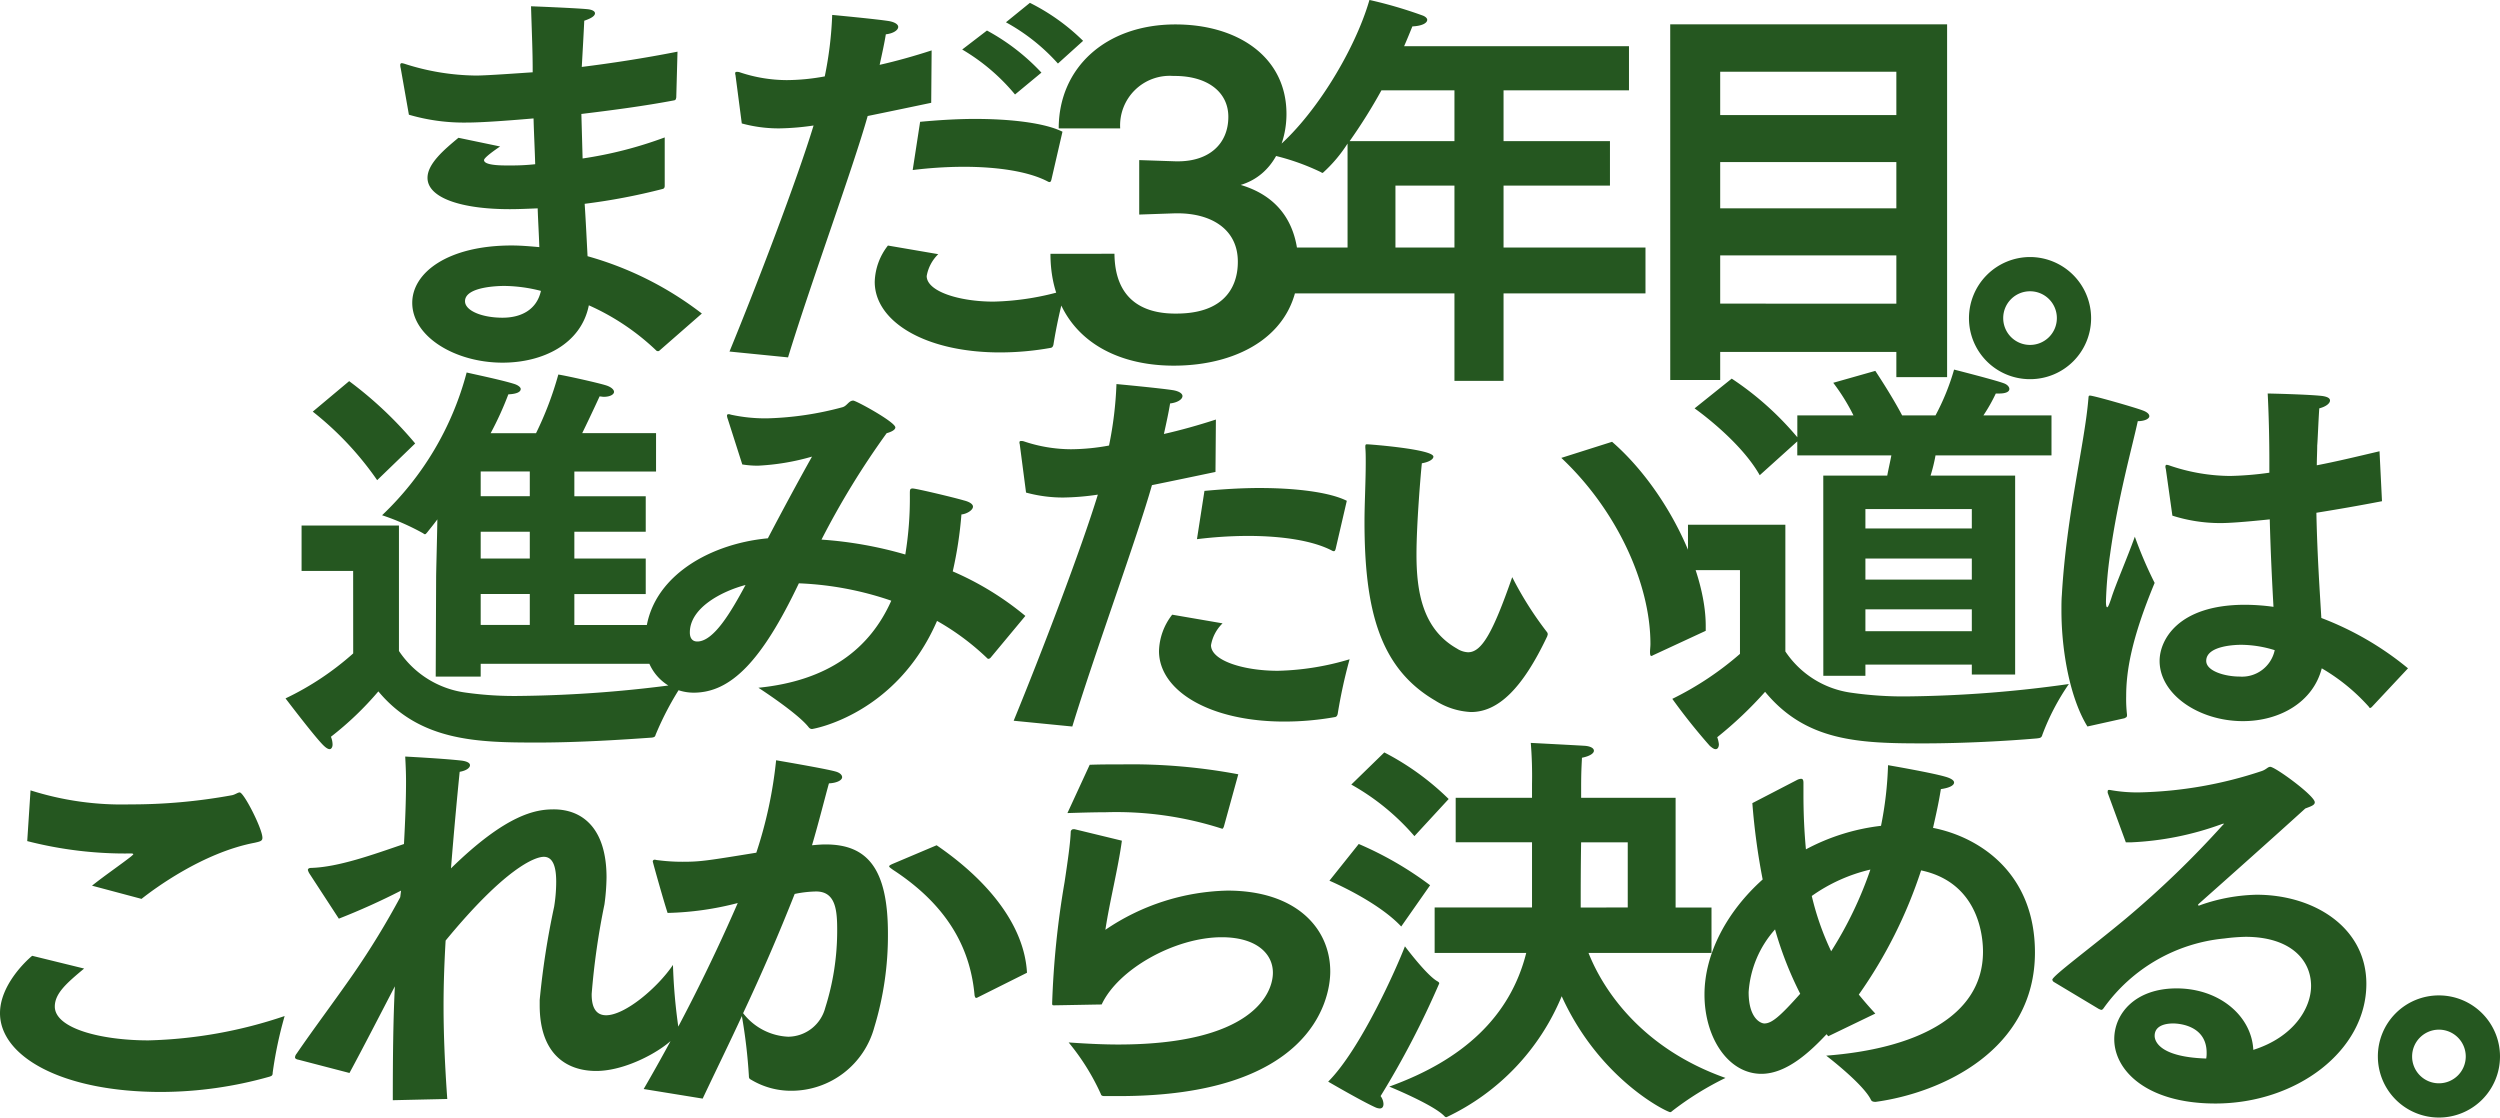 <svg xmlns="http://www.w3.org/2000/svg" width="230.242" height="102.922" viewBox="0 0 230.242 102.922">
  <path id="Path_195555" data-name="Path 195555" d="M-86.678-21.432a17.98,17.98,0,0,0,5.4.722c1.6,0,4.75-.266,6.08-.38.038,1.444.114,2.85.152,4.218a19.793,19.793,0,0,1-2.09.114h-.57c-1.444,0-2.052-.19-2.052-.494,0-.228,1.026-.95,1.482-1.254l-3.838-.8c-1.33,1.1-2.85,2.394-2.85,3.686,0,1.862,3.154,2.888,7.562,2.888.8,0,1.672-.038,2.584-.076.038,1.178.114,2.394.152,3.572-.836-.076-1.71-.152-2.546-.152-5.89,0-9.158,2.508-9.158,5.282,0,3.116,3.952,5.51,8.322,5.51,3.648,0,7.22-1.672,7.942-5.282A21.831,21.831,0,0,1-63.916.266a.209.209,0,0,0,.19.076A.14.14,0,0,0-63.612.3l3.914-3.42A30.821,30.821,0,0,0-70.224-8.4c-.076-1.444-.152-3.078-.266-4.826a56.705,56.705,0,0,0,7.182-1.368c.152-.038.19-.152.19-.3v-4.446A37.311,37.311,0,0,1-70.68-17.4l-.114-4.1c2.812-.342,5.738-.722,8.55-1.254.152-.038.152-.114.19-.266l.114-4.218c-3.078.608-6.08,1.064-8.816,1.406.076-1.33.19-3.382.228-4.256.684-.228.988-.456.988-.684,0-.19-.266-.342-.722-.38-1.216-.114-5.168-.266-5.168-.266.076,2.508.152,4.18.152,5.814v.266c-1.178.076-4.218.3-5.206.3a22,22,0,0,1-6.536-1.064,1.709,1.709,0,0,0-.3-.076.139.139,0,0,0-.152.152.944.944,0,0,0,.038.3Zm12.16,16.226c-.38,1.71-1.786,2.47-3.534,2.47-1.9,0-3.458-.646-3.458-1.52,0-1.406,3.382-1.406,3.61-1.406A13.97,13.97,0,0,1-74.518-5.206Zm42.826-24.738a18.072,18.072,0,0,1,4.788,3.8l2.318-2.09a19.2,19.2,0,0,0-4.9-3.5Zm-4.028,2.508a18.483,18.483,0,0,1,4.864,4.142l2.432-2.014a19.59,19.59,0,0,0-5.016-3.876Zm-4.56,11.1a39.111,39.111,0,0,1,4.674-.3c3.116,0,6,.418,7.79,1.368a.287.287,0,0,0,.152.038c.076,0,.114-.076.152-.19l1.026-4.446c-1.6-.8-4.712-1.178-8.056-1.178-1.672,0-3.42.114-5.054.266Zm-2.28,6.954a5.668,5.668,0,0,0-1.216,3.344c0,3.648,4.636,6.5,11.552,6.5A26.6,26.6,0,0,0-27.55.038c.152-.038.19-.152.228-.266a46.829,46.829,0,0,1,1.1-5.054,24.706,24.706,0,0,1-6.612,1.064c-3.192,0-6.156-.95-6.156-2.356a3.69,3.69,0,0,1,1.064-2.014Zm-9.2,10.3c2.09-6.84,6-17.48,7.334-22.23,1.862-.38,3.876-.8,5.852-1.216l.038-4.826c-1.634.532-3.268.988-4.788,1.33.228-1.026.456-2.09.57-2.812.684-.076,1.14-.38,1.14-.684,0-.19-.228-.418-.836-.532-1.178-.19-5.244-.57-5.244-.57a33.968,33.968,0,0,1-.684,5.662,19.612,19.612,0,0,1-3.5.342,13.738,13.738,0,0,1-4.332-.722.742.742,0,0,0-.266-.038c-.114,0-.152.038-.152.152,0,.076.038.152.038.228l.57,4.37a12.877,12.877,0,0,0,3.458.456,23.543,23.543,0,0,0,3.154-.266C-50.92-15.466-54.606-5.814-57.152.38Zm24.168-9.538c0,6.764,4.864,10.3,11.362,10.3,6.08,0,11.476-2.964,11.476-9.12,0-3.648-1.6-6.422-5.32-7.524,3.04-.912,4.218-3.952,4.218-6.536,0-5.282-4.522-8.246-10.222-8.246-6.422,0-10.754,3.99-10.754,9.576h5.662A4.568,4.568,0,0,1-16.264-25c3.078-.038,5.054,1.444,5.054,3.762,0,2.508-1.786,4.1-4.636,4.1h-.19l-3.382-.114v5.016l3.306-.114h.228c3.078,0,5.548,1.444,5.548,4.446,0,.874-.076,4.788-5.662,4.788h-.114c-3,0-5.548-1.33-5.586-5.51ZM-6.612-4.978H9.614V3.078h4.522V-4.978H27.208V-9.2H14.136v-5.7h9.8V-19h-9.8v-4.674H25.688V-27.74H4.978c.266-.608.532-1.254.76-1.824.874-.038,1.368-.3,1.368-.608,0-.114-.114-.266-.38-.38A40.138,40.138,0,0,0,1.786-32C.418-27.246-3.572-20.71-7.486-17.784A21.257,21.257,0,0,1-2.7-16.15c.114.076.152.076.19.076a13.032,13.032,0,0,0,2.28-2.7V-9.2H-6.612ZM-.038-19a49.315,49.315,0,0,0,2.926-4.674H9.614V-19ZM4.18-9.2v-5.7H9.614v5.7ZM29.488,3h4.6V.418H50.312V2.736h4.674v-32.49h-25.5Zm4.6-24.4v-3.99H50.312v3.99Zm0,8.588v-4.256H50.312v4.256Zm0,8.778V-8.474H50.312v4.446ZM57-2.7a5.611,5.611,0,0,0,5.624,5.624A5.611,5.611,0,0,0,68.248-2.7a5.636,5.636,0,0,0-5.624-5.624A5.636,5.636,0,0,0,57-2.7Zm3.154,0a2.465,2.465,0,0,1,2.47-2.47,2.465,2.465,0,0,1,2.47,2.47,2.465,2.465,0,0,1-2.47,2.47A2.465,2.465,0,0,1,60.154-2.7ZM-84.208,30.314h4.142V29.136h16.72V25.564H-71.44v-2.85h6.574V19.446H-71.44v-2.47h6.574V13.708H-71.44v-2.28h7.524V7.894h-6.8c.836-1.71,1.6-3.382,1.6-3.382.114,0,.266.038.38.038.608,0,.95-.228.95-.456,0-.19-.228-.418-.646-.57-.646-.228-3.914-.95-4.484-1.026a30.936,30.936,0,0,1-2.052,5.4h-4.18A29.575,29.575,0,0,0-77.52,4.322c.8-.038,1.14-.228,1.14-.494,0-.152-.228-.342-.57-.456-1.178-.38-4.142-.988-4.408-1.064a27.908,27.908,0,0,1-7.79,13.148,22.329,22.329,0,0,1,3.8,1.672c.076.076.114.076.152.076.076,0,.114-.076.19-.152.3-.38.646-.8.95-1.216-.038,2.28-.114,4.788-.114,5.434Zm-11.324-24.4A29.087,29.087,0,0,1-89.6,12.226l3.5-3.382a35.627,35.627,0,0,0-6.08-5.738Zm3.724,22.268a26.405,26.405,0,0,1-6.232,4.142s2.622,3.458,3.458,4.294c.266.266.456.38.608.38s.266-.19.266-.418a1.892,1.892,0,0,0-.152-.722,29.169,29.169,0,0,0,4.37-4.18c3.838,4.6,9.12,4.712,14.63,4.712,3.838,0,7.9-.266,10.564-.456.266-.038.3-.114.342-.266a27.786,27.786,0,0,1,2.508-4.712,116.233,116.233,0,0,1-14.9,1.14,32.157,32.157,0,0,1-5.054-.3,8.793,8.793,0,0,1-6.194-3.838V16.406h-8.968v4.18h4.75Zm11.742-14.478v-2.28h4.522v2.28Zm0,5.738v-2.47h4.522v2.47Zm0,6.118v-2.85h4.522v2.85Zm24.092-14.782a8.893,8.893,0,0,0,1.444.114,21.6,21.6,0,0,0,4.978-.836c-1.216,2.166-2.774,5.054-4.066,7.524C-59.356,18.116-64.9,21.5-64.9,27.046a4.46,4.46,0,0,0,4.446,4.75c3.42,0,6.27-2.888,9.69-10.07a29.647,29.647,0,0,1,8.512,1.6c-1.976,4.446-5.814,7.372-12.236,8.018,0,0,3.648,2.356,4.636,3.648a.392.392,0,0,0,.3.152c.076,0,7.752-1.292,11.514-9.956A22.982,22.982,0,0,1-33.4,28.642a.14.14,0,0,0,.114.038.323.323,0,0,0,.19-.114l3.192-3.838a27.439,27.439,0,0,0-6.688-4.1,36.135,36.135,0,0,0,.8-5.244c.456-.038,1.064-.38,1.064-.722,0-.19-.228-.418-.836-.57-1.026-.3-4.408-1.1-4.712-1.1-.266,0-.266.114-.266.532a31.959,31.959,0,0,1-.418,5.548A36.555,36.555,0,0,0-48.678,17.7a75.117,75.117,0,0,1,6-9.8c.418-.114.8-.3.8-.532,0-.494-3.61-2.47-3.876-2.47-.418,0-.57.494-.988.608a29.288,29.288,0,0,1-6.916,1.026,14.813,14.813,0,0,1-3.382-.342.413.413,0,0,0-.19-.038c-.114,0-.152.038-.152.152a1.175,1.175,0,0,0,.076.3Zm.3,11.1c-1.33,2.47-2.926,5.206-4.446,5.206-.418,0-.684-.266-.684-.836C-60.8,23.968-57.836,22.448-55.67,21.878ZM-14.1,17.66a39.111,39.111,0,0,1,4.674-.3c3.116,0,6,.418,7.79,1.368a.287.287,0,0,0,.152.038c.076,0,.114-.076.152-.19L-.3,14.126c-1.6-.8-4.712-1.178-8.056-1.178-1.672,0-3.42.114-5.054.266Zm-2.28,6.954a5.668,5.668,0,0,0-1.216,3.344c0,3.648,4.636,6.5,11.552,6.5a26.6,26.6,0,0,0,4.674-.418c.152-.038.19-.152.228-.266a46.829,46.829,0,0,1,1.1-5.054A24.706,24.706,0,0,1-6.65,29.782c-3.192,0-6.156-.95-6.156-2.356a3.69,3.69,0,0,1,1.064-2.014Zm-9.2,10.3c2.09-6.84,6-17.48,7.334-22.23,1.862-.38,3.876-.8,5.852-1.216l.038-4.826c-1.634.532-3.268.988-4.788,1.33.228-1.026.456-2.09.57-2.812.684-.076,1.14-.38,1.14-.684,0-.19-.228-.418-.836-.532-1.178-.19-5.244-.57-5.244-.57a33.968,33.968,0,0,1-.684,5.662,19.612,19.612,0,0,1-3.5.342,13.738,13.738,0,0,1-4.332-.722.742.742,0,0,0-.266-.038c-.114,0-.152.038-.152.152,0,.076.038.152.038.228l.57,4.37a12.877,12.877,0,0,0,3.458.456,23.543,23.543,0,0,0,3.154-.266c-1.52,4.978-5.206,14.63-7.752,20.824ZM32.756,26.1V25.64c0-5.206-3.724-12.692-8.626-16.948l-4.674,1.482c5.054,4.75,8.208,11.514,8.208,17.138,0,.266-.038.494-.038.76q0,.342.114.342c.076,0,.114-.038.19-.076Zm-17.822-4.94c-1.786,5.13-2.812,6.916-4.066,6.916a2.044,2.044,0,0,1-1.026-.342c-3.154-1.786-3.724-5.206-3.724-8.664,0-2.774.38-7.3.494-8.4.684-.114,1.064-.38,1.064-.608,0-.684-5.852-1.14-6.118-1.14-.152,0-.152.076-.152.3.038.418.038.874.038,1.368,0,1.748-.114,3.876-.114,5.434,0,8.094,1.368,13.49,6.5,16.492a6.726,6.726,0,0,0,3.306,1.064c2.508,0,4.75-2.166,7.03-6.992,0-.038.038-.114.038-.152a.321.321,0,0,0-.076-.228A31.77,31.77,0,0,1,14.934,21.156Zm28.652,9.082h3.876V29.212h9.8v.912h3.99V11.808h-7.79a14.8,14.8,0,0,0,.456-1.862H64.6V6.26H58.33a15.274,15.274,0,0,0,1.14-2.014h.3c.684,0,.95-.19.95-.418,0-.19-.19-.418-.532-.532-.8-.3-4.56-1.254-4.56-1.254a21.215,21.215,0,0,1-1.71,4.218H50.844c-.95-1.824-2.47-4.1-2.47-4.1L44.5,3.258a18.375,18.375,0,0,1,1.862,3H41.192V8.274a28.05,28.05,0,0,0-6.042-5.4L31.73,5.614s4.18,2.926,6,6.156l3.458-3.116V9.946h8.664c-.114.608-.266,1.254-.38,1.862h-5.89ZM35.91,28.224a28.694,28.694,0,0,1-6.232,4.142A55.165,55.165,0,0,0,33.136,36.7c.228.19.38.3.532.3.19,0,.3-.19.3-.456a3.012,3.012,0,0,0-.152-.646,35.918,35.918,0,0,0,4.408-4.18c3.762,4.56,8.626,4.75,14.554,4.75,3.8,0,7.828-.228,10.45-.456.3-.038.456-.038.532-.342A21.274,21.274,0,0,1,66.2,31a113.314,113.314,0,0,1-14.82,1.14,33.585,33.585,0,0,1-5.244-.342A8.71,8.71,0,0,1,40.09,28V16.33H31.122v4.18H35.91ZM47.462,16.672V14.886h9.8v1.786Zm0,4.712V19.446h9.8v1.938Zm0,4.75V24.12h9.8v2.014Zm28.272-10.64a14.568,14.568,0,0,0,4.446.684c.684,0,1.976-.076,4.522-.342.076,3.116.228,6,.342,8.056a19.342,19.342,0,0,0-2.622-.19c-6.194,0-7.866,3.268-7.866,5.168,0,3.078,3.61,5.548,7.676,5.548,3.382,0,6.46-1.748,7.258-4.864a17.893,17.893,0,0,1,4.332,3.534q.057.114.114.114c.076,0,.114-.038.19-.114l3.306-3.534a28.372,28.372,0,0,0-7.98-4.636c-.152-2.584-.38-5.852-.456-9.69,1.862-.3,3.876-.646,6.042-1.064l-.228-4.6c-2.09.494-3.99.95-5.776,1.292,0-.608.038-1.216.038-1.824.038-.342.114-2.356.19-3.42.608-.152.988-.456.988-.722,0-.19-.19-.342-.722-.418-1.33-.152-5.016-.228-5.016-.228.114,2.28.152,4.484.152,6.194v1.1a29.529,29.529,0,0,1-3.61.3,17.523,17.523,0,0,1-5.548-.95,1.175,1.175,0,0,0-.3-.076c-.076,0-.114.076-.114.152a.669.669,0,0,0,.038.228ZM71.326,34.152c.114-.076.228-.076.228-.266V33.81a12.6,12.6,0,0,1-.076-1.672c0-2.28.456-5.244,2.622-10.45a38.012,38.012,0,0,1-1.824-4.256c-.722,2.014-1.786,4.446-2.166,5.662-.19.57-.3.836-.38.836s-.114-.19-.114-.57A37.827,37.827,0,0,1,70,19.028c.722-5.206,2.052-9.918,2.546-12.236.646,0,1.064-.228,1.064-.456,0-.19-.19-.38-.608-.532-.684-.266-4.522-1.368-4.864-1.368-.152,0-.114.114-.152.418-.342,4.028-2.014,10.64-2.432,17.936-.038.456-.038.95-.038,1.444,0,3.762.8,8.094,2.394,10.678Zm13.832-6.27a3.074,3.074,0,0,1-3.23,2.432c-1.33,0-3.078-.494-3.078-1.444,0-1.482,3-1.482,3.23-1.482A10.637,10.637,0,0,1,85.158,27.882ZM-121.828,45.466a36.269,36.269,0,0,0,9.538,1.14c.076,0,.228,0,.228.076,0,.038-.076.076-.19.19-.912.722-2.47,1.786-3.61,2.7l4.56,1.216c1.1-.874,5.624-4.256,10.412-5.168.494-.114.722-.152.722-.456,0-.836-1.71-4.18-2.09-4.18-.19,0-.456.228-.76.266a51.517,51.517,0,0,1-9.348.836,27.755,27.755,0,0,1-9.158-1.292Zm.456,10.564c-.608.494-2.964,2.736-2.964,5.282,0,3.99,5.7,7.258,14.858,7.258a36.95,36.95,0,0,0,9.956-1.406c.228-.076.3-.114.3-.38a37.177,37.177,0,0,1,1.1-5.206,42.212,42.212,0,0,1-12.54,2.242c-4.37,0-8.626-1.1-8.626-3.116,0-1.216,1.1-2.166,2.7-3.5ZM-92.15,66.822c1.292-2.394,2.736-5.206,4.18-7.98-.152,3.04-.19,6.384-.19,10.488l5.016-.114c-.228-3.23-.342-6-.342-8.588,0-2.052.076-3.99.19-6,5.472-6.65,8.208-7.714,9.044-7.714.646,0,1.14.532,1.14,2.28a14.428,14.428,0,0,1-.19,2.318,73.835,73.835,0,0,0-1.33,8.588v.494c0,4.37,2.356,6.042,5.206,6.042,3.382,0,7.6-2.812,7.6-3.8a50.97,50.97,0,0,1-.532-5.966c-1.406,2.09-4.408,4.636-6.156,4.636-.8,0-1.33-.532-1.33-1.9v-.076a67.268,67.268,0,0,1,1.178-8.246,20.027,20.027,0,0,0,.19-2.47c0-4.6-2.28-6.27-4.864-6.27-1.634,0-4.332.418-9.462,5.434.266-3.344.57-6.612.8-8.892.646-.114.95-.38.95-.608,0-.19-.228-.342-.722-.418-1.558-.19-5.244-.38-5.244-.38.038.684.076,1.444.076,2.318,0,1.672-.076,3.648-.19,5.738-2.888.988-6.042,2.128-8.55,2.2-.19,0-.3.076-.3.19a1.169,1.169,0,0,0,.152.342l2.7,4.142A62.779,62.779,0,0,0-87.4,50.026l-.076.608a73.92,73.92,0,0,1-4.294,7.03c-1.71,2.47-3.686,5.092-5.244,7.372a.618.618,0,0,0-.152.342q0,.171.342.228Zm50.122-19.3c-.266.114-.418.19-.418.266s.114.152.38.342c5.4,3.534,7.144,7.676,7.486,11.552.038.152.076.228.152.228a.642.642,0,0,0,.19-.076l4.484-2.242c-.228-4.218-3.382-8.36-8.322-11.742Zm-17.594,21.66c1.292-2.736,2.508-5.206,3.61-7.6a48.676,48.676,0,0,1,.646,5.51c0,.19.038.266.19.342a7.134,7.134,0,0,0,3.762,1.026,7.918,7.918,0,0,0,7.6-5.852,29.05,29.05,0,0,0,1.254-8.626c0-6.042-1.938-8.208-5.738-8.208-.418,0-.836.038-1.254.076.608-2.052,1.216-4.484,1.558-5.7.76-.038,1.216-.3,1.216-.57,0-.19-.19-.418-.646-.532-.95-.266-5.434-1.026-5.434-1.026a39.835,39.835,0,0,1-1.824,8.512c-4.674.76-5.168.836-6.84.836a17.459,17.459,0,0,1-2.28-.152c-.076,0-.152-.038-.228-.038a.174.174,0,0,0-.19.152c0,.076,1.026,3.724,1.368,4.75a27.962,27.962,0,0,0,6.46-.912A165.45,165.45,0,0,1-65.056,68.3Zm3.724-7.866c1.786-3.8,3.306-7.334,4.75-10.982a10.45,10.45,0,0,1,1.976-.228c1.824,0,1.938,1.786,1.938,3.572a23.472,23.472,0,0,1-1.1,7.144,3.557,3.557,0,0,1-3.42,2.66A5.555,5.555,0,0,1-55.9,61.312Zm29.868-18.43c1.216-.038,2.394-.076,3.5-.076a31.7,31.7,0,0,1,10.64,1.482c.038,0,.076.038.114.038.076,0,.114-.114.152-.19l1.33-4.826A53.215,53.215,0,0,0-20.9,38.4c-1.026,0-2.052,0-3.078.038Zm.646,1.482h-.076a.258.258,0,0,0-.266.266c-.038,1.026-.266,2.622-.57,4.636A80.974,80.974,0,0,0-27.436,60.4c0,.19.038.19.19.19.3,0,4.028-.076,4.37-.076,1.52-3.268,6.764-6.194,11.058-6.194,3.154,0,4.712,1.482,4.712,3.268,0,1.976-2.014,6.612-14.25,6.612-1.406,0-2.926-.076-4.56-.19a21.1,21.1,0,0,1,2.964,4.75c.038.152.152.19.342.19h1.33c17.442,0,19.456-8.626,19.456-11.476,0-3.952-3.116-7.448-9.462-7.448a20.776,20.776,0,0,0-11.248,3.61c.38-2.546,1.178-5.662,1.52-8.208ZM7.79,55.764h8.436c-1.482,5.89-5.852,9.88-12.616,12.312,0,0,4.1,1.672,5.092,2.736a.209.209,0,0,0,.19.076,21.326,21.326,0,0,0,10.6-11.134c3.5,7.714,9.728,10.678,9.994,10.678a.347.347,0,0,0,.19-.114,27.945,27.945,0,0,1,4.9-3.04c-7.524-2.66-11.172-7.866-12.616-11.514H33.288v-4.18H29.982V41.476h-8.7v-.912c0-1.444.038-1.976.076-2.774.76-.152,1.1-.418,1.1-.646s-.3-.418-.874-.456c-1.292-.076-4.94-.266-4.94-.266a37.449,37.449,0,0,1,.114,3.762v1.292H9.728v4.1h7.03v6H7.79ZM.114,40.26a21.585,21.585,0,0,1,5.814,4.75l3.154-3.42A24.484,24.484,0,0,0,3.154,37.3ZM-1.9,49.114s4.408,1.862,6.612,4.218l2.66-3.8A31.712,31.712,0,0,0,.8,45.732Zm6.954,6.042c-.722,1.9-4.066,9.462-7.068,12.464,0,0,3.192,1.862,4.408,2.394a1.109,1.109,0,0,0,.342.076c.228,0,.342-.152.342-.418a1.3,1.3,0,0,0-.266-.722,81.305,81.305,0,0,0,5.4-10.374c0-.076-.038-.114-.152-.19C7.068,57.854,5.054,55.156,5.054,55.156Zm16.188-3.572V51.09c0-.988,0-3.192.038-5.51h4.294v6Zm22.8,11.856,4.332-2.09c-.532-.57-1.026-1.14-1.52-1.748a43.033,43.033,0,0,0,5.738-11.438c5.548,1.178,5.7,6.536,5.7,7.486,0,6.08-6.422,8.968-14.44,9.576,0,0,3.344,2.546,4.1,4.028.076.19.228.228.456.228,6.118-.836,14.668-4.788,14.668-13.756,0-7.334-5.13-10.64-9.386-11.476.266-1.178.532-2.356.722-3.572.8-.114,1.216-.342,1.216-.608,0-.19-.266-.38-.8-.532-1.292-.38-5.282-1.064-5.282-1.064a33.047,33.047,0,0,1-.646,5.586,19.379,19.379,0,0,0-6.916,2.166c-.152-1.634-.228-3.306-.228-5.054V40.108c0-.3-.076-.38-.228-.38a1.175,1.175,0,0,0-.3.076L37.05,41.97A61.353,61.353,0,0,0,38,49c-3.268,2.926-5.358,6.8-5.358,10.6,0,3.99,2.2,7.3,5.244,7.3,2.394,0,4.6-2.166,6-3.648Zm.266-7.828a25.241,25.241,0,0,1-1.786-5.092,15.357,15.357,0,0,1,5.4-2.432A35.266,35.266,0,0,1,44.308,55.612Zm-2.85,3.914c-1.862,2.09-2.622,2.736-3.306,2.736-.266,0-1.444-.38-1.444-2.888A9.612,9.612,0,0,1,39.14,53.6,32.582,32.582,0,0,0,41.458,59.526ZM68.97,60.932c.114.038.152.076.228.076s.152-.076.228-.19a15.456,15.456,0,0,1,11.1-6.384,18.036,18.036,0,0,1,1.938-.152c4.1,0,6.042,2.09,6.042,4.522,0,2.052-1.6,4.712-5.32,5.89-.152-3.116-3.116-5.662-7.068-5.662-3.8,0-5.738,2.318-5.738,4.674,0,2.888,3,5.928,9.31,5.928,7.486,0,13.908-4.864,13.908-11.02,0-5.206-4.826-8.208-10.108-8.208a16.508,16.508,0,0,0-5.168.95.228.228,0,0,1-.152.038c-.038,0-.076,0-.076-.038s.038-.076.114-.152c2.7-2.394,6.878-6.118,9.766-8.74.494-.19.874-.3.874-.57,0-.608-3.648-3.268-4.1-3.268-.228,0-.342.228-.76.38a38.116,38.116,0,0,1-11.324,1.976,14.02,14.02,0,0,1-2.7-.228h-.076c-.076,0-.114.038-.114.152v.114l1.672,4.56h.494a27.709,27.709,0,0,0,8.322-1.672.413.413,0,0,1,.19-.038h.038c0,.038-.038.038-.076.076A89.01,89.01,0,0,1,71.44,52.61c-3.192,2.66-6.764,5.282-6.764,5.624a.347.347,0,0,0,.114.19Zm9.88,4.56c-4.674-.152-4.75-1.862-4.75-2.09,0-1.064,1.254-1.14,1.71-1.14.152,0,3.078,0,3.078,2.7A2.692,2.692,0,0,1,78.85,65.492Zm15.808-.19a5.624,5.624,0,1,0,5.624-5.624A5.611,5.611,0,0,0,94.658,65.3Zm3.154,0a2.47,2.47,0,1,1,2.47,2.47A2.465,2.465,0,0,1,97.812,65.3Z" transform="translate(124.336 31.996)" fill="#255720"/>
</svg>
